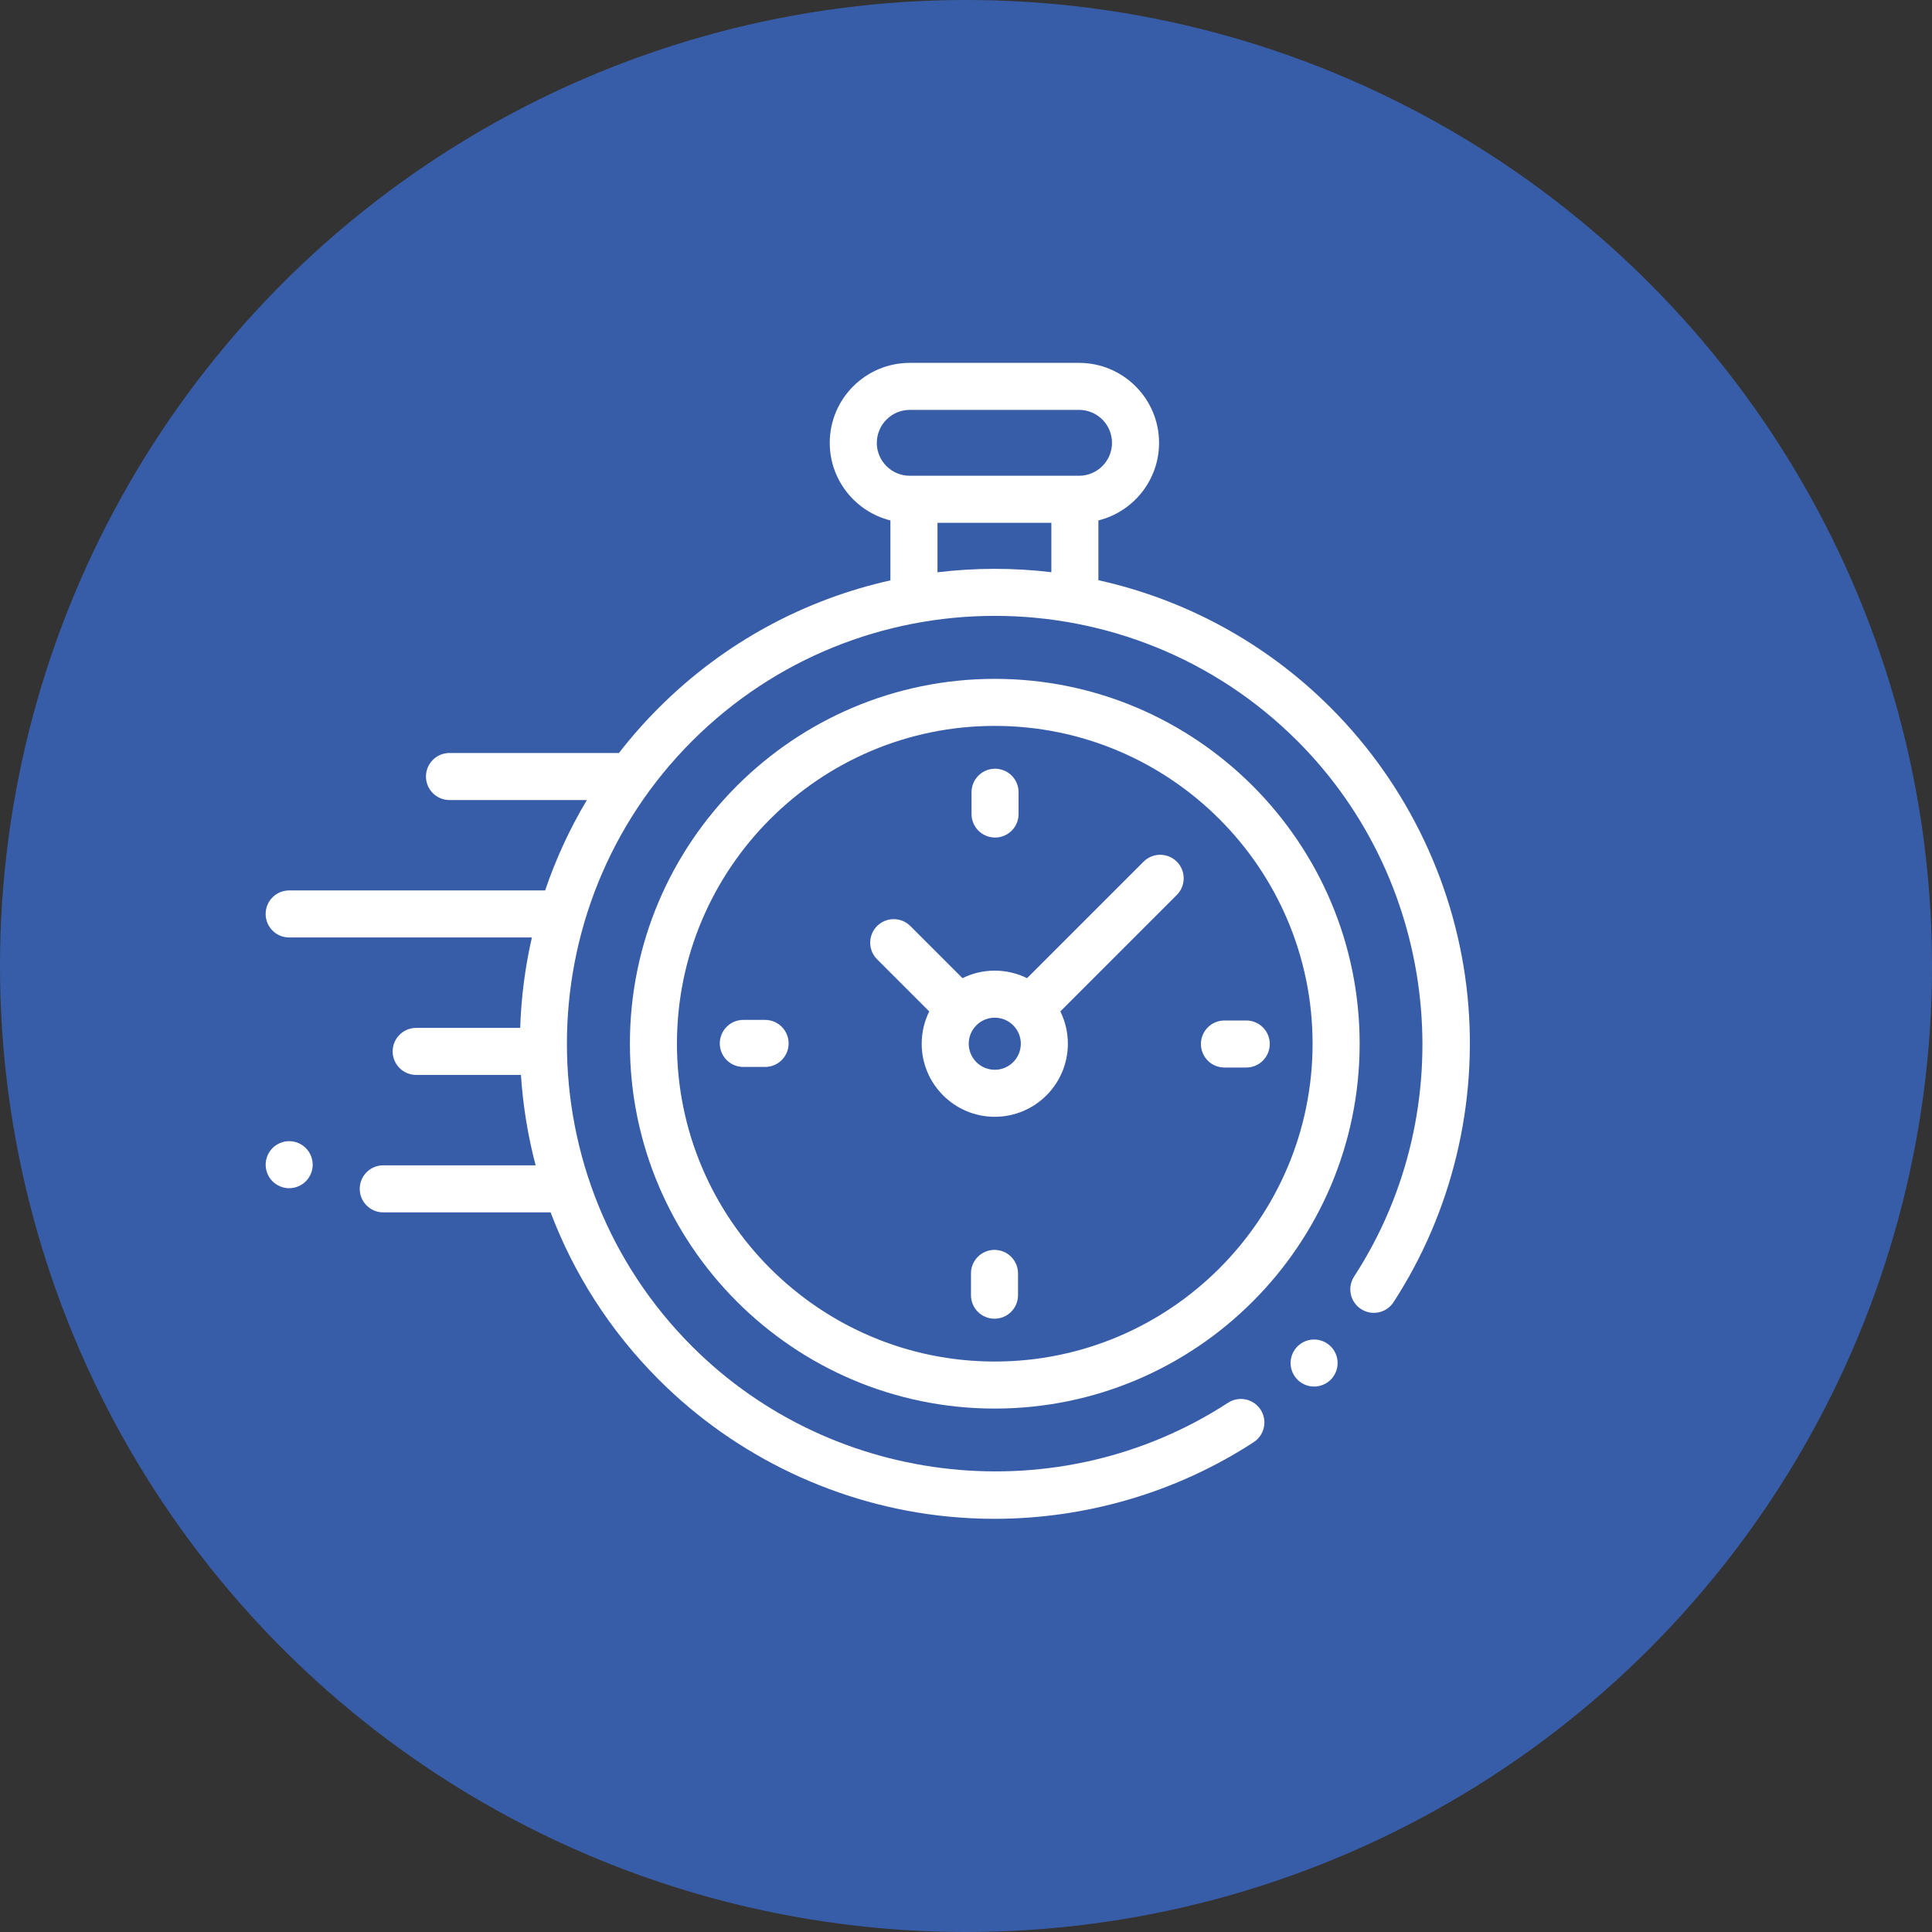 <svg xmlns="http://www.w3.org/2000/svg" width="80" height="80" viewBox="0 0 80 80">
    <rect x="0" y="0" width="80" height="80" fill="#333333" stroke="none"/>
    <g fill="none" fill-rule="evenodd">
        <circle cx="40" cy="40" r="40" fill="#385DA8"/>
        <g fill="#FFF" fill-rule="nonzero">
            <path d="M49.768 26.261c-.448-4.503-2.46-8.748-5.665-11.954-2.74-2.74-6.093-4.5-9.621-5.282V6.55c1.441-.358 2.512-1.663 2.512-3.213 0-1.826-1.485-3.311-3.311-3.311H26.67c-1.826 0-3.312 1.485-3.312 3.31 0 1.551 1.071 2.855 2.512 3.214v2.482c-3.517.786-6.859 2.543-9.59 5.275-.598.598-1.15 1.225-1.654 1.877-.025-.002-.049-.004-.074-.004h-6.94c-.538 0-.974.436-.974.974s.436.974.974.974h5.689c-.714 1.195-1.29 2.45-1.728 3.743H.974c-.538 0-.974.436-.974.974s.436.974.974.974h10.05c-.282 1.232-.443 2.486-.484 3.744H6.233c-.538 0-.974.436-.974.973 0 .538.436.974.974.974h4.338c.082 1.261.285 2.515.608 3.744h-6.31c-.537 0-.973.436-.973.974s.436.974.974.974h6.93c.956 2.527 2.45 4.896 4.48 6.927 3.21 3.209 7.459 5.221 11.967 5.667.643.063 1.287.095 1.93.095 3.8 0 7.553-1.1 10.736-3.174.451-.293.578-.896.285-1.347-.294-.45-.897-.578-1.348-.285-6.969 4.538-16.302 3.557-22.192-2.333-6.911-6.911-6.911-18.156 0-25.067 6.91-6.911 18.156-6.911 25.067 0 5.882 5.882 6.869 15.207 2.346 22.173-.293.451-.165 1.054.286 1.347.452.293 1.055.165 1.347-.286 2.417-3.722 3.505-8.217 3.064-12.658zM25.308 3.337c0-.752.61-1.364 1.363-1.364h7.012c.752 0 1.363.612 1.363 1.364 0 .752-.611 1.363-1.363 1.363H26.67c-.752 0-1.364-.611-1.364-1.363zm2.511 5.36V6.648h4.715v2.045c-1.566-.186-3.15-.185-4.715.004z" transform="translate(11 15)"/>
            <path d="M43.414 40.466c-.257 0-.507.104-.688.286-.182.18-.286.432-.286.688 0 .256.104.508.286.689.18.182.431.285.688.285.256 0 .507-.103.689-.285.181-.181.285-.433.285-.689 0-.256-.104-.507-.285-.688-.182-.182-.433-.286-.689-.286zM30.191 13.11c-8.33 0-15.108 6.777-15.108 15.108 0 8.33 6.778 15.108 15.108 15.108 8.331 0 15.109-6.777 15.109-15.108 0-8.33-6.778-15.108-15.109-15.108zm0 28.268c-7.256 0-13.16-5.903-13.16-13.16 0-7.257 5.904-13.16 13.16-13.16 7.257 0 13.16 5.903 13.16 13.16 0 7.257-5.903 13.16-13.16 13.16z" transform="translate(11 15)"/>
            <path d="M36.352 20.68l-4.824 4.824c-.403-.2-.857-.312-1.337-.312s-.933.112-1.336.312l-2.16-2.159c-.38-.38-.996-.38-1.377 0-.38.38-.38.997 0 1.377l2.16 2.16c-.2.403-.313.856-.313 1.336 0 1.669 1.358 3.026 3.026 3.026 1.67 0 3.027-1.357 3.027-3.026 0-.48-.113-.933-.312-1.337l4.682-4.682.141-.142c.38-.38.38-.997 0-1.377s-.996-.38-1.377 0zm-6.16 8.617c-.595 0-1.079-.484-1.079-1.079s.484-1.078 1.078-1.078c.595 0 1.079.483 1.079 1.078 0 .595-.484 1.079-1.079 1.079zM40.605 27.256h-.903c-.538 0-.974.436-.974.974s.436.974.974.974h.903c.537 0 .973-.436.973-.974s-.436-.974-.973-.974zM20.68 27.232h-.902c-.537 0-.973.436-.973.974s.436.974.973.974h.903c.538 0 .974-.436.974-.974s-.436-.974-.974-.974zM30.203 19.681c.538 0 .974-.436.974-.974v-.902c0-.538-.436-.974-.974-.974-.537 0-.974.436-.974.974v.902c0 .538.437.974.974.974zM30.18 36.755c-.538 0-.974.436-.974.974v.902c0 .538.436.974.974.974.537 0 .974-.436.974-.974v-.902c0-.538-.437-.974-.974-.974zM.974 32.253c-.256 0-.507.105-.689.286-.18.18-.285.432-.285.688 0 .257.104.508.285.689.182.181.433.285.689.285.256 0 .507-.104.688-.285.182-.181.286-.433.286-.689 0-.256-.104-.507-.286-.688-.18-.181-.432-.286-.688-.286z" transform="translate(11 15)"/>
        </g>
    </g>
</svg>
